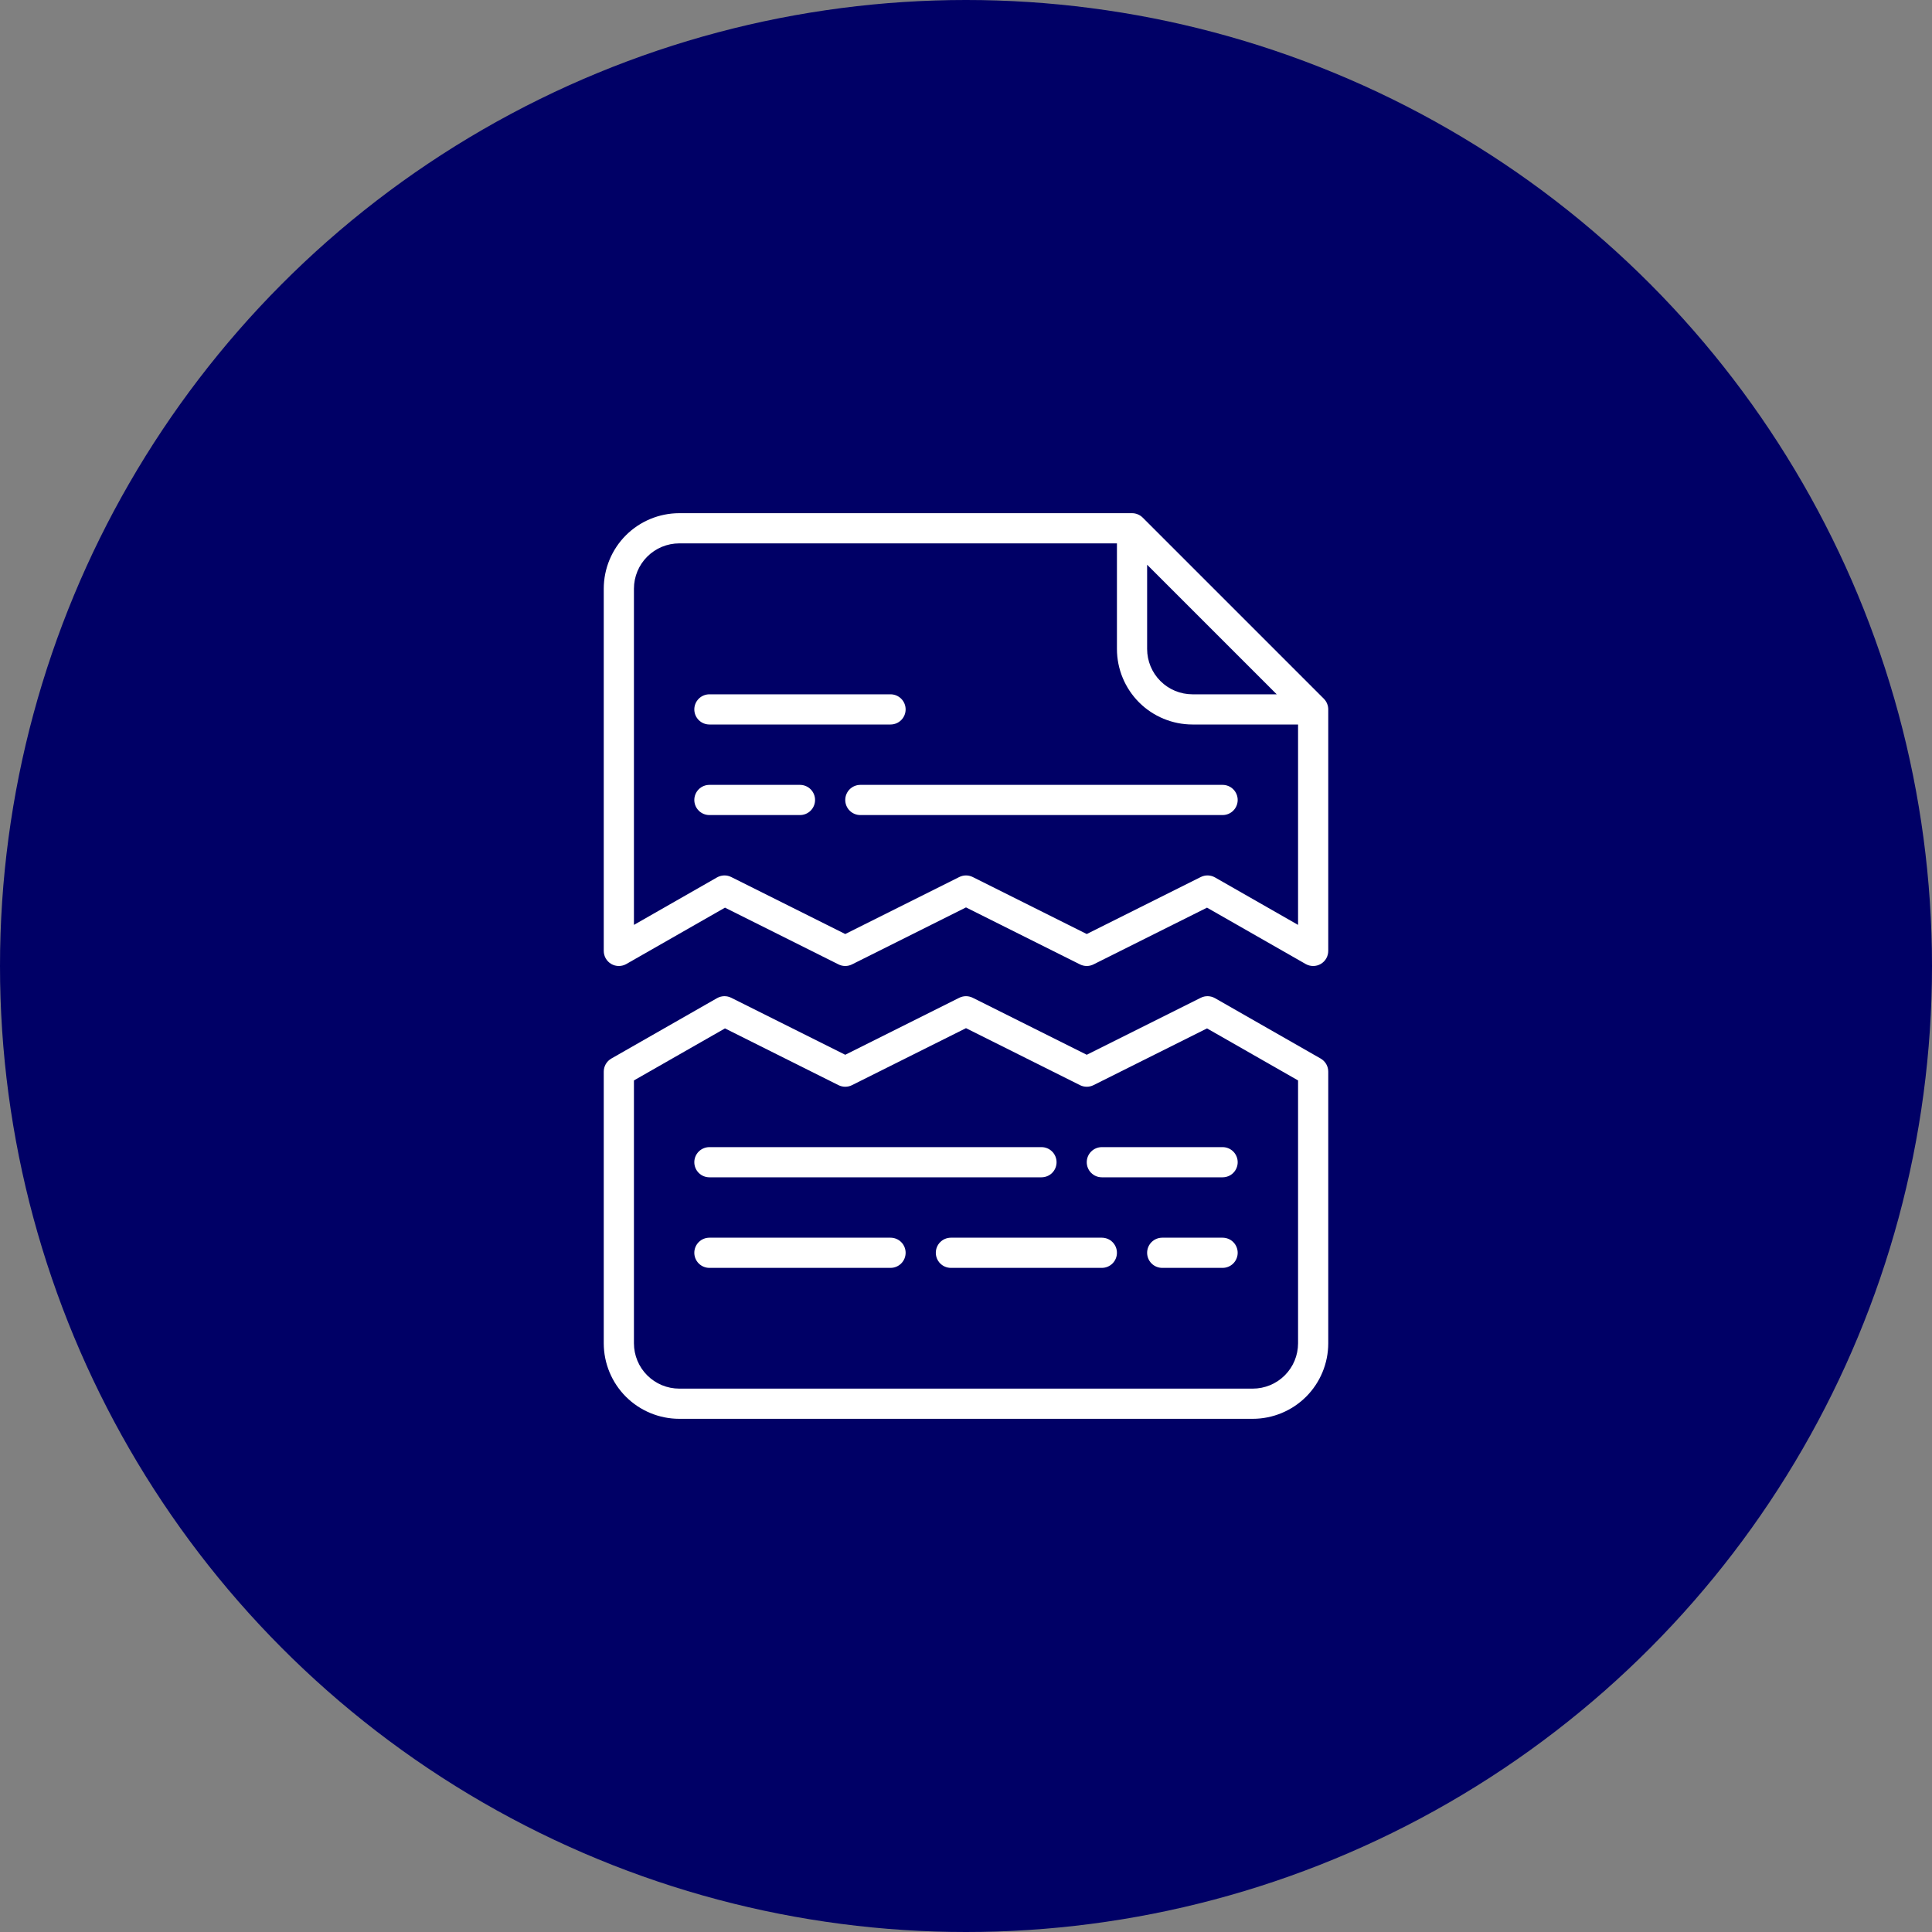 <svg width="80" height="80" viewBox="0 0 80 80" fill="none" xmlns="http://www.w3.org/2000/svg">
<rect x="0" y="0" width="80" height="80" fill="#808080" stroke="none"/>
<circle cx="40" cy="40" r="40" fill="#000066"/>
<path d="M25.311 39.916C25.406 39.971 25.513 40 25.623 40C25.732 40 25.84 39.972 25.935 39.918L30.02 37.584L34.721 39.934C34.807 39.977 34.903 40 35 40C35.097 40 35.193 39.977 35.279 39.934L40 37.574L44.721 39.934C44.807 39.977 44.903 40 45 40C45.097 40 45.193 39.977 45.279 39.934L49.98 37.584L54.065 39.918C54.16 39.972 54.268 40 54.377 40C54.487 40 54.594 39.971 54.689 39.916C54.783 39.861 54.862 39.782 54.917 39.687C54.971 39.592 55 39.484 55 39.375V29.375C55 29.293 54.984 29.212 54.952 29.136C54.921 29.06 54.875 28.991 54.817 28.933L47.317 21.433C47.259 21.375 47.19 21.329 47.114 21.298C47.038 21.266 46.957 21.25 46.875 21.25H28.125C27.297 21.251 26.502 21.581 25.916 22.166C25.331 22.752 25.001 23.547 25 24.375V39.375C25 39.484 25.029 39.592 25.083 39.687C25.138 39.782 25.217 39.861 25.311 39.916ZM47.5 23.384L52.866 28.75H49.375C48.878 28.749 48.401 28.552 48.05 28.2C47.698 27.849 47.501 27.372 47.5 26.875V23.384ZM26.25 24.375C26.251 23.878 26.448 23.401 26.8 23.05C27.151 22.698 27.628 22.501 28.125 22.5H46.25V26.875C46.251 27.703 46.581 28.498 47.166 29.084C47.752 29.669 48.547 29.999 49.375 30H53.75V38.298L50.31 36.332C50.221 36.281 50.12 36.253 50.017 36.25C49.914 36.247 49.812 36.27 49.721 36.316L45 38.676L40.279 36.316C40.193 36.273 40.097 36.25 40 36.25C39.903 36.25 39.807 36.273 39.721 36.316L35 38.676L30.279 36.316C30.188 36.27 30.085 36.247 29.983 36.25C29.88 36.253 29.779 36.281 29.69 36.332L26.25 38.298V24.375Z" fill="white"/>
<path d="M28.125 58.75H51.875C52.703 58.749 53.498 58.419 54.084 57.834C54.669 57.248 54.999 56.453 55 55.625V44.375C55 44.265 54.971 44.157 54.916 44.061C54.86 43.966 54.781 43.887 54.685 43.832L50.31 41.332C50.221 41.281 50.12 41.253 50.017 41.25C49.914 41.247 49.812 41.27 49.721 41.316L45 43.676L40.279 41.316C40.193 41.273 40.097 41.25 40 41.25C39.903 41.25 39.807 41.273 39.721 41.316L35 43.676L30.279 41.316C30.188 41.27 30.085 41.247 29.983 41.25C29.88 41.253 29.779 41.281 29.69 41.332L25.315 43.832C25.219 43.887 25.14 43.966 25.084 44.061C25.029 44.157 25 44.265 25 44.375V55.625C25.001 56.453 25.331 57.248 25.916 57.834C26.502 58.419 27.297 58.749 28.125 58.75ZM26.25 44.738L30.02 42.584L34.721 44.934C34.807 44.977 34.903 45 35 45C35.097 45 35.193 44.977 35.279 44.934L40 42.574L44.721 44.934C44.807 44.977 44.903 45 45 45C45.097 45 45.193 44.977 45.279 44.934L49.98 42.584L53.75 44.738V55.625C53.749 56.122 53.552 56.599 53.2 56.95C52.849 57.302 52.372 57.499 51.875 57.5H28.125C27.628 57.499 27.151 57.302 26.8 56.95C26.448 56.599 26.251 56.122 26.25 55.625V44.738Z" fill="white"/>
<path d="M35 33.125C35 33.291 35.066 33.45 35.183 33.567C35.3 33.684 35.459 33.75 35.625 33.75H50.625C50.791 33.75 50.95 33.684 51.067 33.567C51.184 33.45 51.25 33.291 51.25 33.125C51.25 32.959 51.184 32.8 51.067 32.683C50.95 32.566 50.791 32.5 50.625 32.5H35.625C35.459 32.5 35.3 32.566 35.183 32.683C35.066 32.8 35 32.959 35 33.125Z" fill="white"/>
<path d="M33.75 33.125C33.75 32.959 33.684 32.8 33.567 32.683C33.45 32.566 33.291 32.5 33.125 32.5H29.375C29.209 32.5 29.05 32.566 28.933 32.683C28.816 32.8 28.75 32.959 28.75 33.125C28.75 33.291 28.816 33.45 28.933 33.567C29.05 33.684 29.209 33.75 29.375 33.75H33.125C33.291 33.75 33.45 33.684 33.567 33.567C33.684 33.45 33.75 33.291 33.75 33.125Z" fill="white"/>
<path d="M38.75 51.875C38.75 52.041 38.816 52.2 38.933 52.317C39.05 52.434 39.209 52.5 39.375 52.5H45.625C45.791 52.5 45.95 52.434 46.067 52.317C46.184 52.2 46.25 52.041 46.25 51.875C46.25 51.709 46.184 51.55 46.067 51.433C45.95 51.316 45.791 51.25 45.625 51.25H39.375C39.209 51.25 39.05 51.316 38.933 51.433C38.816 51.55 38.75 51.709 38.75 51.875Z" fill="white"/>
<path d="M29.375 52.5H36.875C37.041 52.5 37.2 52.434 37.317 52.317C37.434 52.2 37.5 52.041 37.5 51.875C37.5 51.709 37.434 51.55 37.317 51.433C37.2 51.316 37.041 51.25 36.875 51.25H29.375C29.209 51.25 29.05 51.316 28.933 51.433C28.816 51.55 28.75 51.709 28.75 51.875C28.75 52.041 28.816 52.2 28.933 52.317C29.05 52.434 29.209 52.5 29.375 52.5Z" fill="white"/>
<path d="M29.375 48.75H43.125C43.291 48.75 43.45 48.684 43.567 48.567C43.684 48.45 43.75 48.291 43.75 48.125C43.75 47.959 43.684 47.8 43.567 47.683C43.45 47.566 43.291 47.5 43.125 47.5H29.375C29.209 47.5 29.05 47.566 28.933 47.683C28.816 47.8 28.75 47.959 28.75 48.125C28.75 48.291 28.816 48.45 28.933 48.567C29.05 48.684 29.209 48.75 29.375 48.75Z" fill="white"/>
<path d="M29.375 30H36.875C37.041 30 37.2 29.934 37.317 29.817C37.434 29.7 37.5 29.541 37.5 29.375C37.5 29.209 37.434 29.05 37.317 28.933C37.2 28.816 37.041 28.75 36.875 28.75H29.375C29.209 28.75 29.05 28.816 28.933 28.933C28.816 29.05 28.75 29.209 28.75 29.375C28.75 29.541 28.816 29.7 28.933 29.817C29.05 29.934 29.209 30 29.375 30Z" fill="white"/>
<path d="M45.625 48.75H50.625C50.791 48.75 50.95 48.684 51.067 48.567C51.184 48.45 51.25 48.291 51.25 48.125C51.25 47.959 51.184 47.8 51.067 47.683C50.95 47.566 50.791 47.5 50.625 47.5H45.625C45.459 47.5 45.3 47.566 45.183 47.683C45.066 47.8 45 47.959 45 48.125C45 48.291 45.066 48.45 45.183 48.567C45.3 48.684 45.459 48.75 45.625 48.75Z" fill="white"/>
<path d="M50.625 51.25H48.125C47.959 51.25 47.8 51.316 47.683 51.433C47.566 51.55 47.5 51.709 47.5 51.875C47.5 52.041 47.566 52.2 47.683 52.317C47.8 52.434 47.959 52.5 48.125 52.5H50.625C50.791 52.5 50.95 52.434 51.067 52.317C51.184 52.2 51.25 52.041 51.25 51.875C51.25 51.709 51.184 51.55 51.067 51.433C50.95 51.316 50.791 51.25 50.625 51.25Z" fill="white"/>
</svg>
